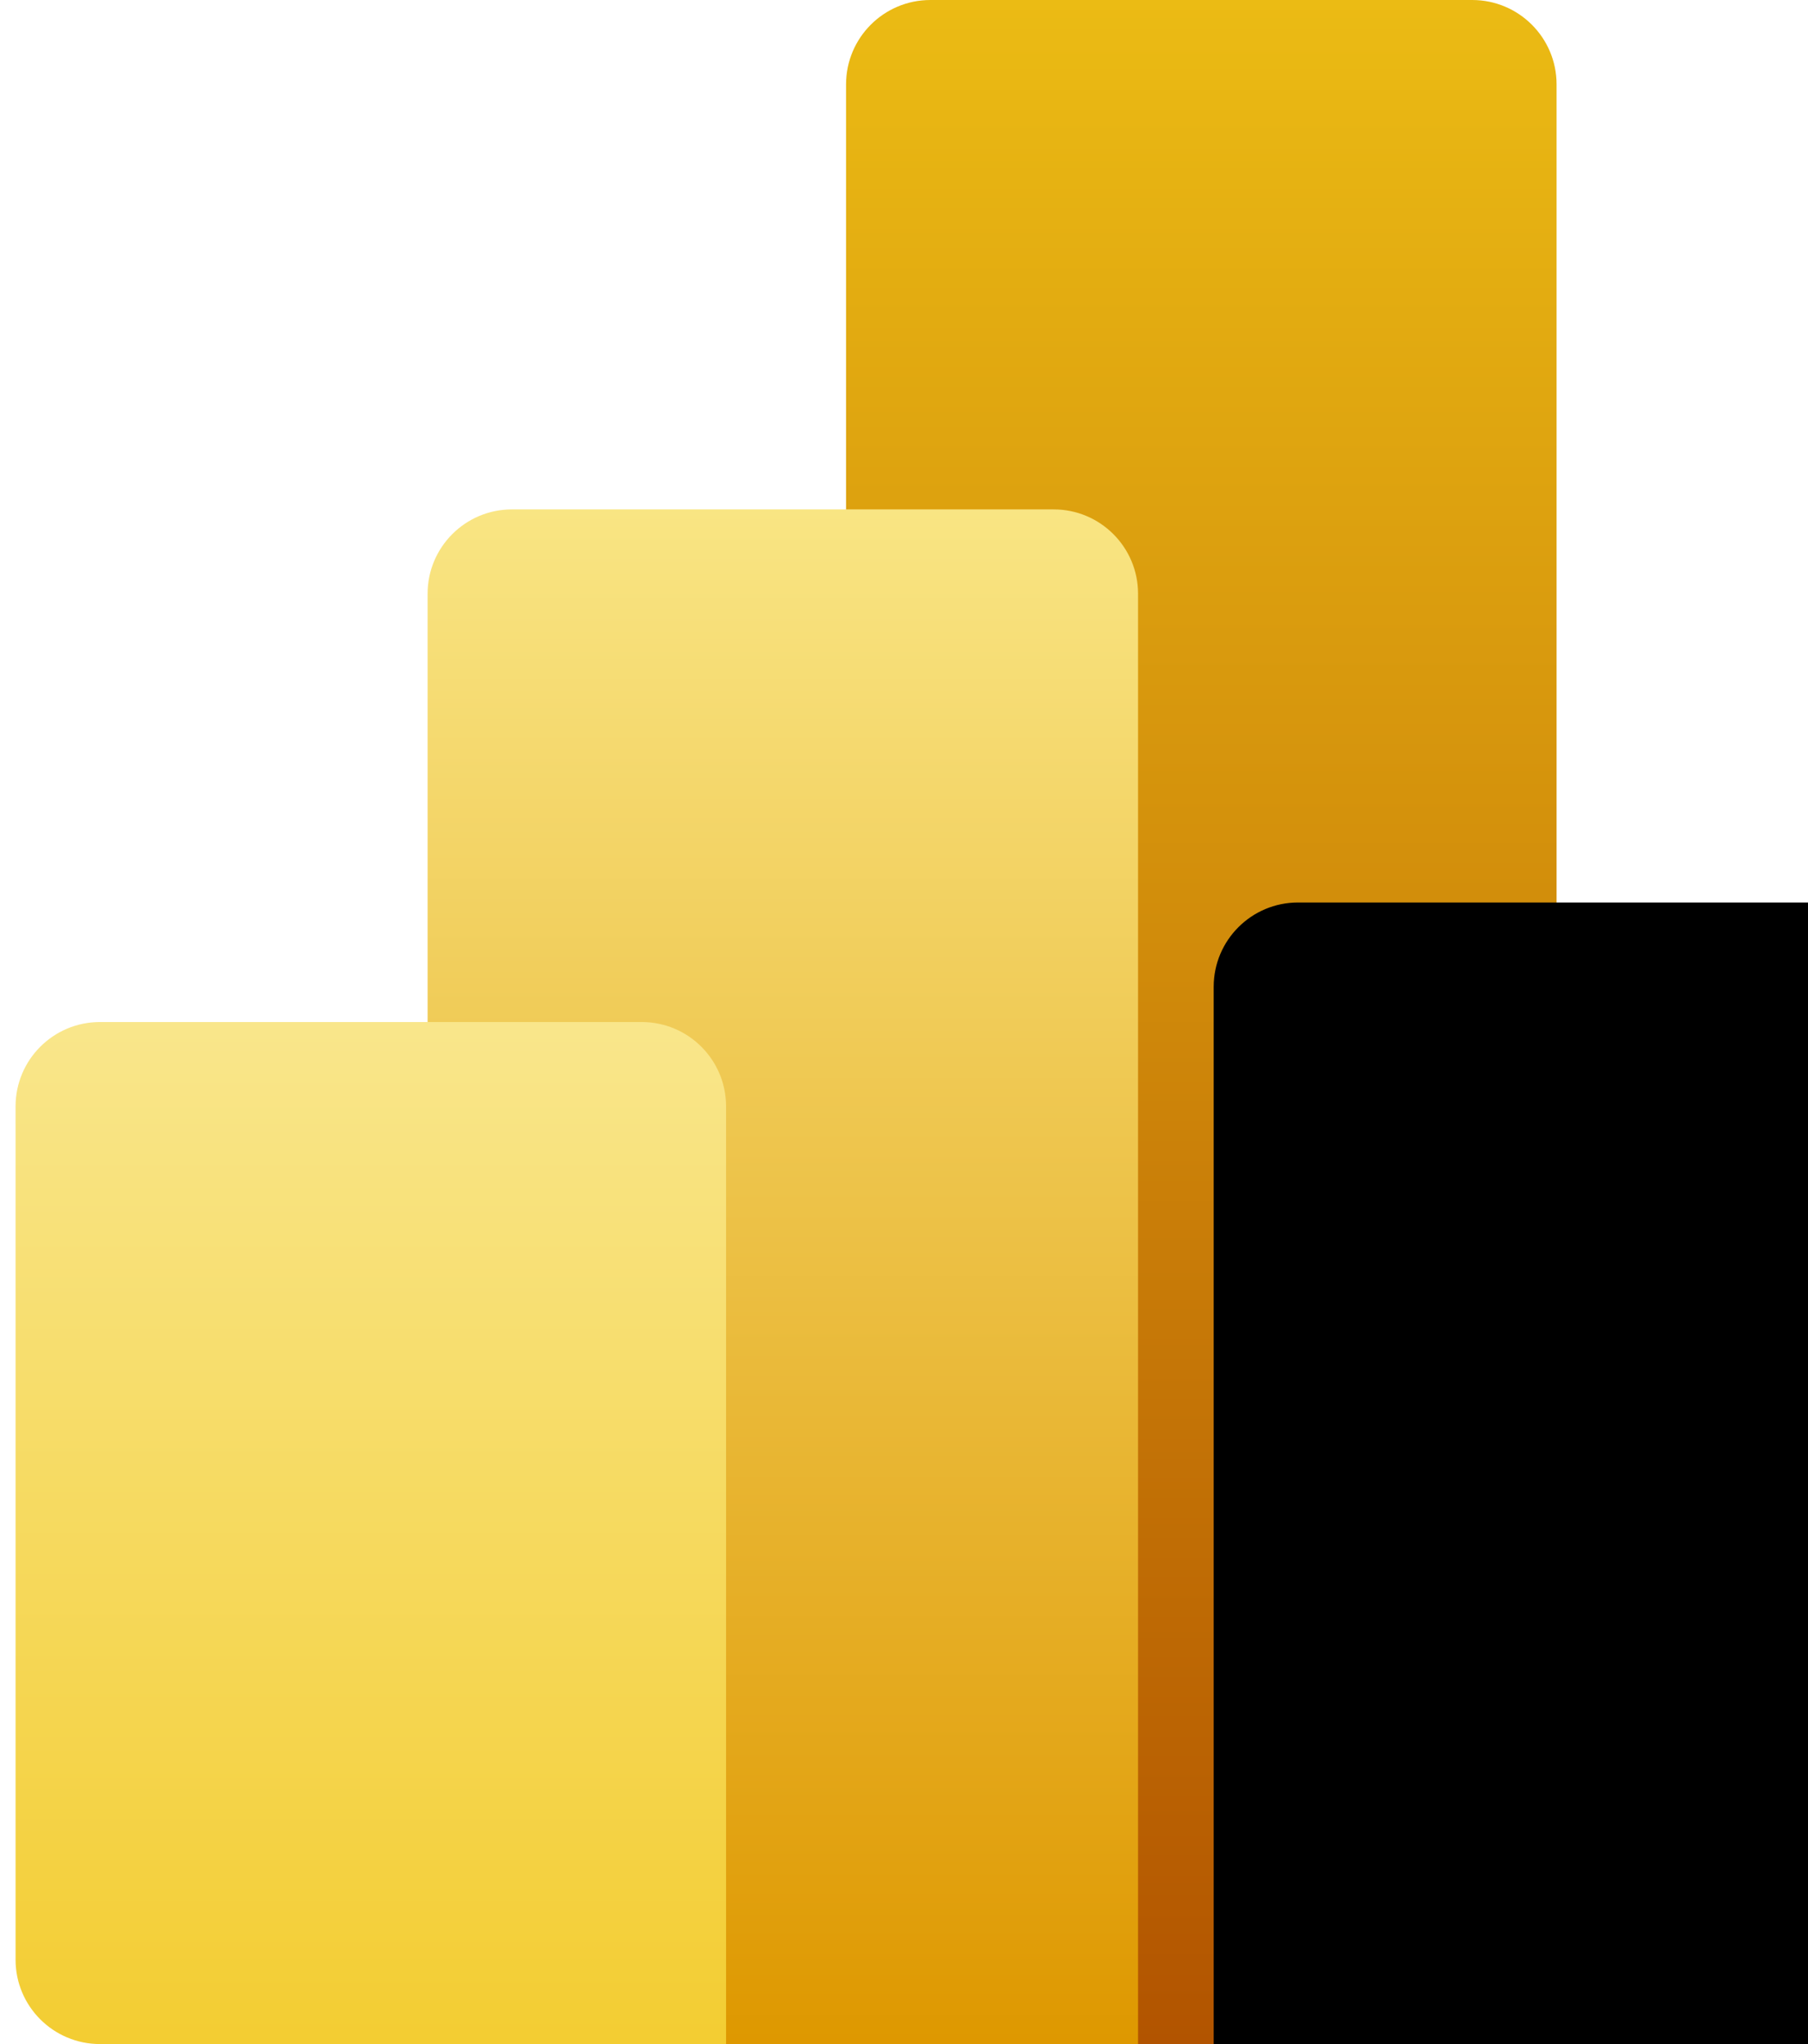 <?xml version="1.0" encoding="UTF-8"?> <svg xmlns="http://www.w3.org/2000/svg" width="46" height="52" viewBox="0 0 46 52" fill="none"><g clip-path="url(#clip0_2549_46637)"><path d="M37.456 0H23.672C22.487 0 21.526 0.961 21.526 2.146V49.854C21.526 51.039 22.487 52 23.672 52H37.456C38.642 52 39.603 51.039 39.603 49.854V2.146C39.603 0.961 38.642 0 37.456 0Z" fill="url(#paint0_linear_2549_46637)"></path><g filter="url(#filter0_d_2549_46637)"><path d="M28.955 49.854V52H26.809H13.025C11.84 52 10.879 51.039 10.879 49.854V15.105C10.879 13.92 11.84 12.959 13.025 12.959H26.809C27.994 12.959 28.955 13.92 28.955 15.105V49.854Z" fill="black"></path></g><path d="M28.955 49.854V52H26.809H13.025C11.84 52 10.879 51.039 10.879 49.854V15.105C10.879 13.92 11.84 12.959 13.025 12.959H26.809C27.994 12.959 28.955 13.92 28.955 15.105V49.854Z" fill="url(#paint1_linear_2549_46637)"></path><path fill-rule="evenodd" clip-rule="evenodd" d="M18.473 49.854V52H16.327H2.543C1.357 52 0.396 51.039 0.396 49.854V28.146C0.396 26.961 1.357 26 2.543 26H16.327C17.512 26 18.473 26.961 18.473 28.146V49.854Z" fill="url(#paint2_linear_2549_46637)"></path></g><defs><filter id="filter0_d_2549_46637" x="10.879" y="2.959" width="58.076" height="79.041" filterUnits="userSpaceOnUse" color-interpolation-filters="sRGB"><feFlood flood-opacity="0" result="BackgroundImageFix"></feFlood><feColorMatrix in="SourceAlpha" type="matrix" values="0 0 0 0 0 0 0 0 0 0 0 0 0 0 0 0 0 0 127 0" result="hardAlpha"></feColorMatrix><feOffset dx="20" dy="10"></feOffset><feGaussianBlur stdDeviation="10"></feGaussianBlur><feColorMatrix type="matrix" values="0 0 0 0 0 0 0 0 0 0 0 0 0 0 0 0 0 0 0.053 0"></feColorMatrix><feBlend mode="normal" in2="BackgroundImageFix" result="effect1_dropShadow_2549_46637"></feBlend><feBlend mode="normal" in="SourceGraphic" in2="effect1_dropShadow_2549_46637" result="shape"></feBlend></filter><linearGradient id="paint0_linear_2549_46637" x1="30.564" y1="0" x2="30.564" y2="52" gradientUnits="userSpaceOnUse"><stop stop-color="#EBBB14"></stop><stop offset="1" stop-color="#B25400"></stop></linearGradient><linearGradient id="paint1_linear_2549_46637" x1="19.917" y1="12.959" x2="19.917" y2="52" gradientUnits="userSpaceOnUse"><stop stop-color="#F9E583"></stop><stop offset="1" stop-color="#DE9800"></stop></linearGradient><linearGradient id="paint2_linear_2549_46637" x1="9.435" y1="26" x2="9.435" y2="52" gradientUnits="userSpaceOnUse"><stop stop-color="#F9E68B"></stop><stop offset="1" stop-color="#F3CD32"></stop></linearGradient><clipPath id="clip0_2549_46637"><rect width="46" height="52" fill="white"></rect></clipPath></defs></svg> 